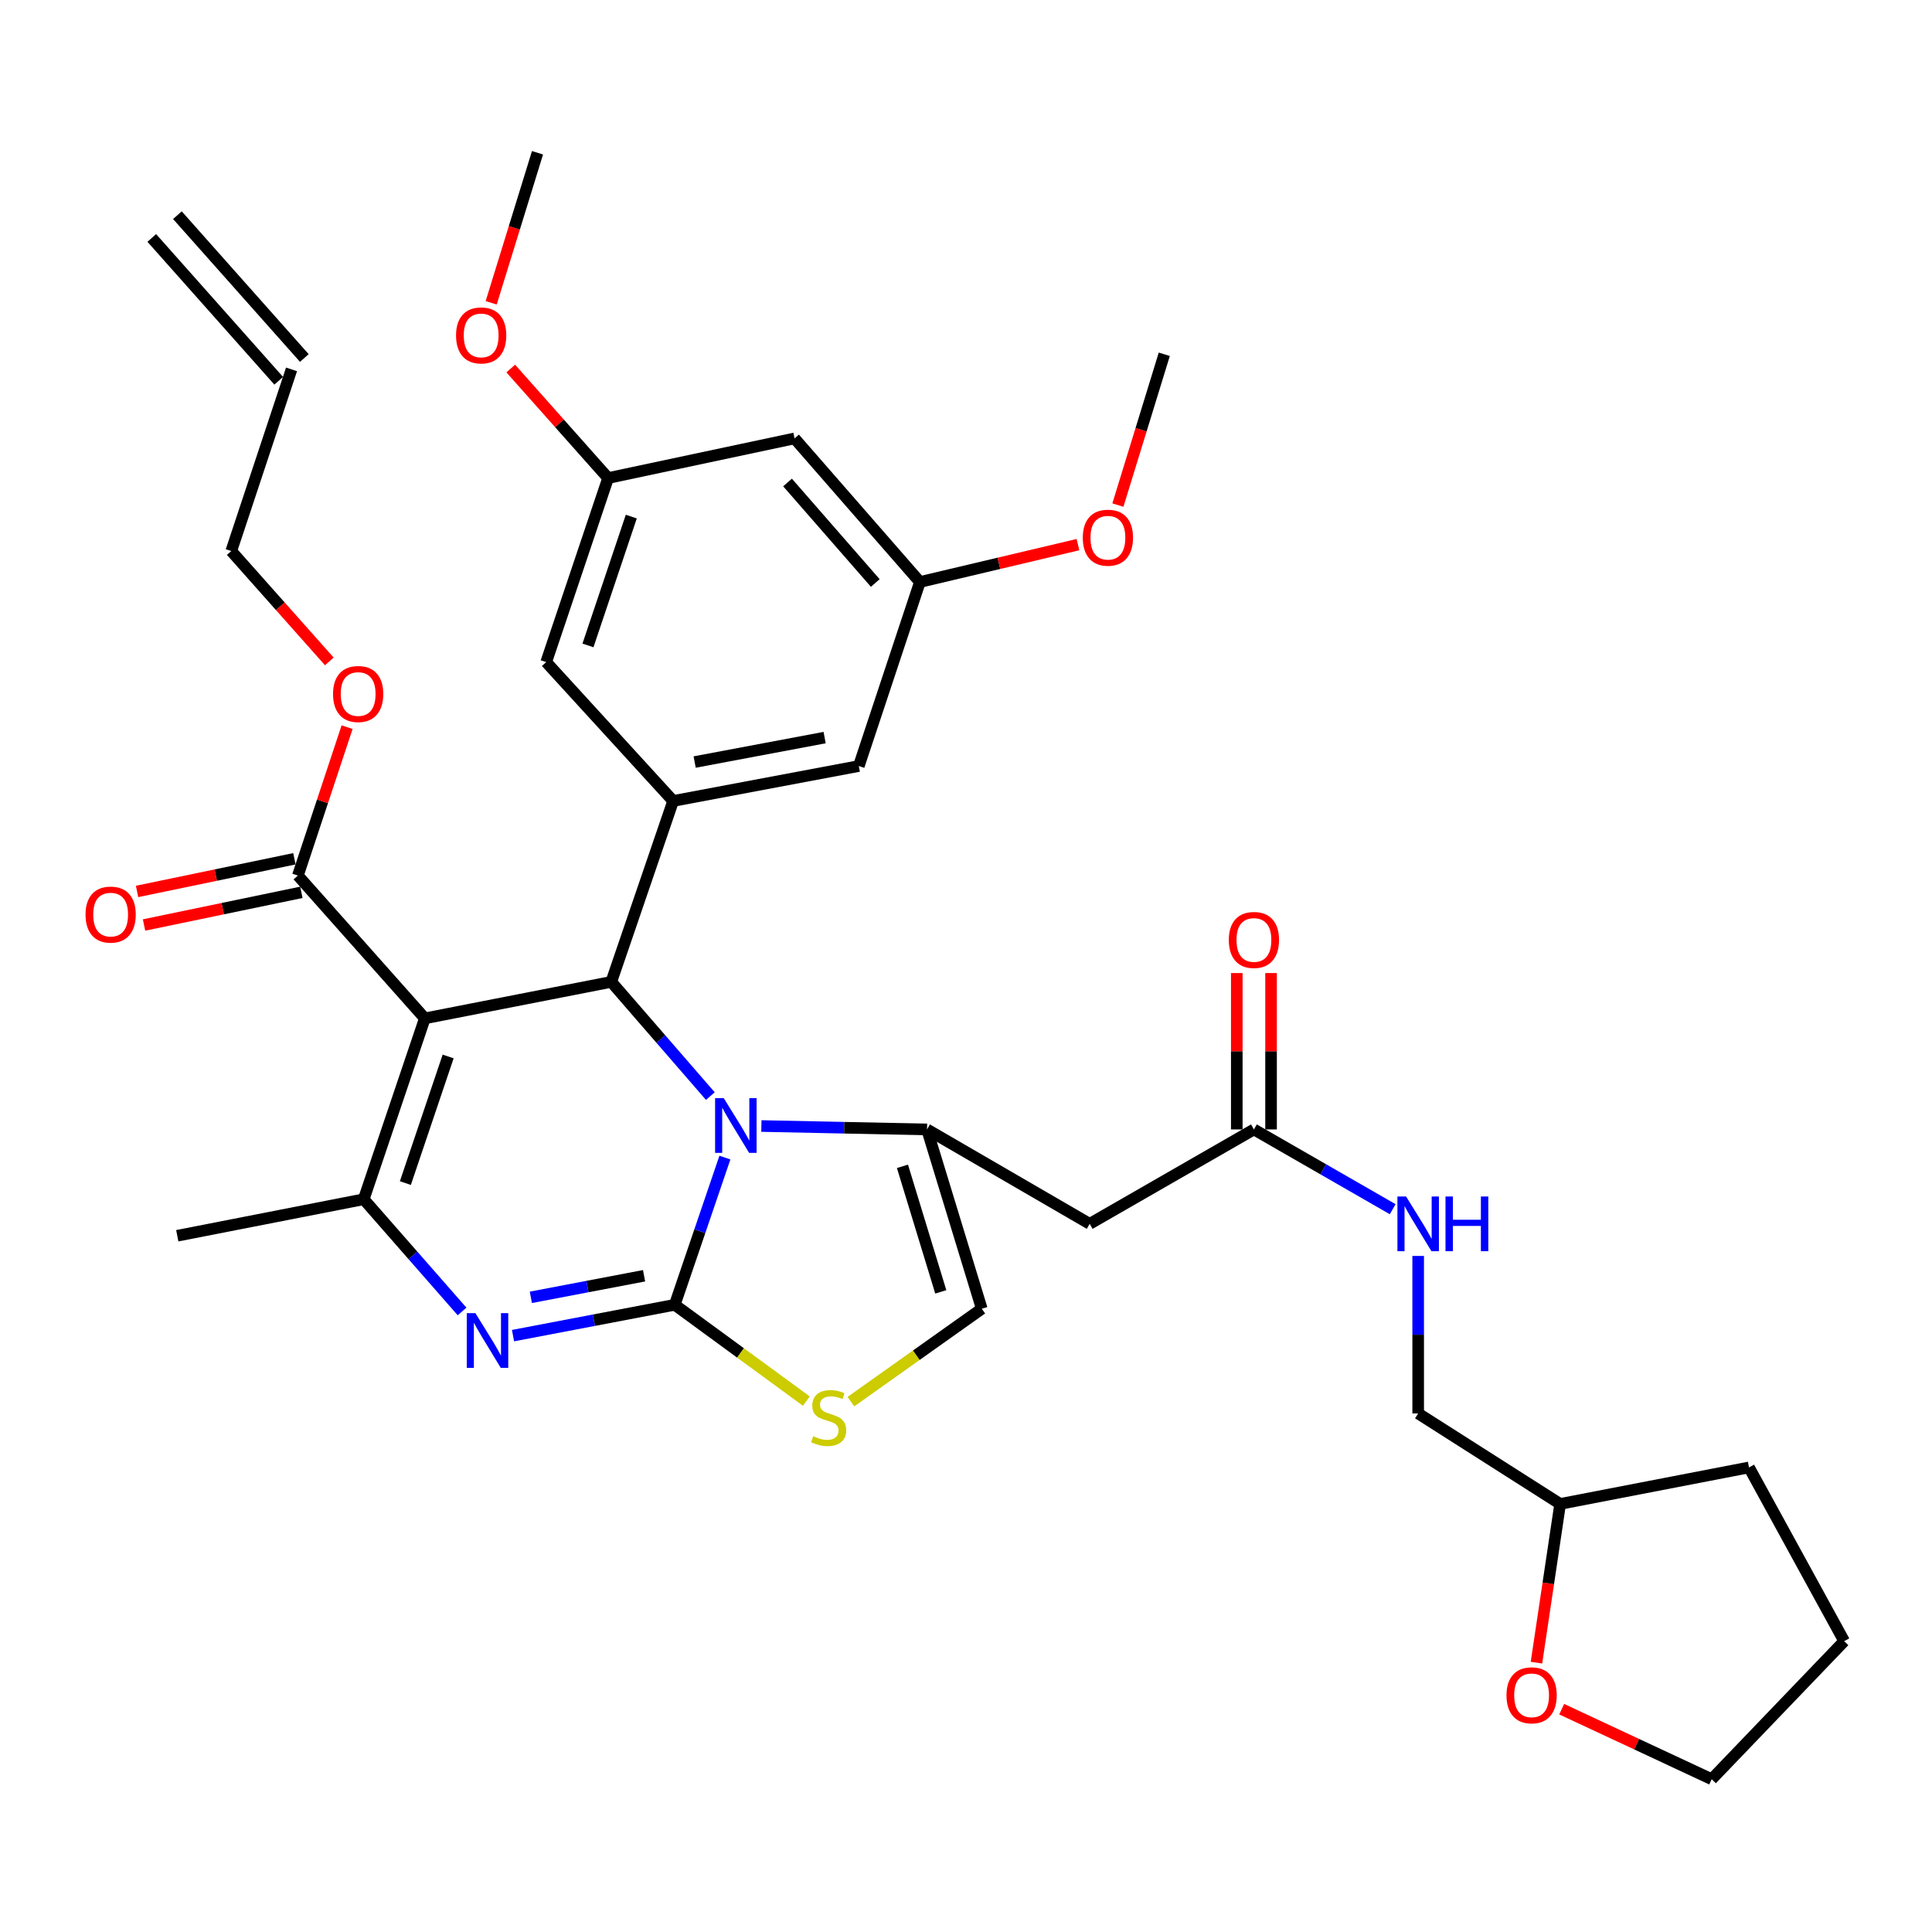 <?xml version='1.0' encoding='iso-8859-1'?>
<svg version='1.1' baseProfile='full'
              xmlns='http://www.w3.org/2000/svg'
                      xmlns:rdkit='http://www.rdkit.org/xml'
                      xmlns:xlink='http://www.w3.org/1999/xlink'
                  xml:space='preserve'
width='1000px' height='1000px' viewBox='0 0 1000 1000'>
<!-- END OF HEADER -->
<rect style='opacity:1.0;fill:#FFFFFF;stroke:none' width='1000' height='1000' x='0' y='0'> </rect>
<path class='bond-0' d='M 349.246,675.359 L 362.23,637.262' style='fill:none;fill-rule:evenodd;stroke:#000000;stroke-width:6px;stroke-linecap:butt;stroke-linejoin:miter;stroke-opacity:1' />
<path class='bond-0' d='M 362.23,637.262 L 375.213,599.165' style='fill:none;fill-rule:evenodd;stroke:#0000FF;stroke-width:6px;stroke-linecap:butt;stroke-linejoin:miter;stroke-opacity:1' />
<path class='bond-2' d='M 349.246,675.359 L 307.392,683.34' style='fill:none;fill-rule:evenodd;stroke:#000000;stroke-width:6px;stroke-linecap:butt;stroke-linejoin:miter;stroke-opacity:1' />
<path class='bond-2' d='M 307.392,683.34 L 265.538,691.321' style='fill:none;fill-rule:evenodd;stroke:#0000FF;stroke-width:6px;stroke-linecap:butt;stroke-linejoin:miter;stroke-opacity:1' />
<path class='bond-2' d='M 333.367,660.326 L 304.069,665.913' style='fill:none;fill-rule:evenodd;stroke:#000000;stroke-width:6px;stroke-linecap:butt;stroke-linejoin:miter;stroke-opacity:1' />
<path class='bond-2' d='M 304.069,665.913 L 274.771,671.499' style='fill:none;fill-rule:evenodd;stroke:#0000FF;stroke-width:6px;stroke-linecap:butt;stroke-linejoin:miter;stroke-opacity:1' />
<path class='bond-6' d='M 349.246,675.359 L 383.305,700.283' style='fill:none;fill-rule:evenodd;stroke:#000000;stroke-width:6px;stroke-linecap:butt;stroke-linejoin:miter;stroke-opacity:1' />
<path class='bond-6' d='M 383.305,700.283 L 417.365,725.207' style='fill:none;fill-rule:evenodd;stroke:#CCCC00;stroke-width:6px;stroke-linecap:butt;stroke-linejoin:miter;stroke-opacity:1' />
<path class='bond-3' d='M 367.674,567.336 L 342.035,537.778' style='fill:none;fill-rule:evenodd;stroke:#0000FF;stroke-width:6px;stroke-linecap:butt;stroke-linejoin:miter;stroke-opacity:1' />
<path class='bond-3' d='M 342.035,537.778 L 316.396,508.22' style='fill:none;fill-rule:evenodd;stroke:#000000;stroke-width:6px;stroke-linecap:butt;stroke-linejoin:miter;stroke-opacity:1' />
<path class='bond-5' d='M 394.089,582.827 L 436.959,583.711' style='fill:none;fill-rule:evenodd;stroke:#0000FF;stroke-width:6px;stroke-linecap:butt;stroke-linejoin:miter;stroke-opacity:1' />
<path class='bond-5' d='M 436.959,583.711 L 479.829,584.594' style='fill:none;fill-rule:evenodd;stroke:#000000;stroke-width:6px;stroke-linecap:butt;stroke-linejoin:miter;stroke-opacity:1' />
<path class='bond-1' d='M 219.896,527.104 L 316.396,508.22' style='fill:none;fill-rule:evenodd;stroke:#000000;stroke-width:6px;stroke-linecap:butt;stroke-linejoin:miter;stroke-opacity:1' />
<path class='bond-10' d='M 219.896,527.104 L 154.185,453.184' style='fill:none;fill-rule:evenodd;stroke:#000000;stroke-width:6px;stroke-linecap:butt;stroke-linejoin:miter;stroke-opacity:1' />
<path class='bond-36' d='M 219.896,527.104 L 188.267,620.727' style='fill:none;fill-rule:evenodd;stroke:#000000;stroke-width:6px;stroke-linecap:butt;stroke-linejoin:miter;stroke-opacity:1' />
<path class='bond-36' d='M 231.959,546.826 L 209.819,612.361' style='fill:none;fill-rule:evenodd;stroke:#000000;stroke-width:6px;stroke-linecap:butt;stroke-linejoin:miter;stroke-opacity:1' />
<path class='bond-4' d='M 239.162,678.809 L 213.714,649.768' style='fill:none;fill-rule:evenodd;stroke:#0000FF;stroke-width:6px;stroke-linecap:butt;stroke-linejoin:miter;stroke-opacity:1' />
<path class='bond-4' d='M 213.714,649.768 L 188.267,620.727' style='fill:none;fill-rule:evenodd;stroke:#000000;stroke-width:6px;stroke-linecap:butt;stroke-linejoin:miter;stroke-opacity:1' />
<path class='bond-7' d='M 316.396,508.22 L 348.418,414.578' style='fill:none;fill-rule:evenodd;stroke:#000000;stroke-width:6px;stroke-linecap:butt;stroke-linejoin:miter;stroke-opacity:1' />
<path class='bond-24' d='M 188.267,620.727 L 91.757,639.621' style='fill:none;fill-rule:evenodd;stroke:#000000;stroke-width:6px;stroke-linecap:butt;stroke-linejoin:miter;stroke-opacity:1' />
<path class='bond-8' d='M 479.829,584.594 L 564.019,633.461' style='fill:none;fill-rule:evenodd;stroke:#000000;stroke-width:6px;stroke-linecap:butt;stroke-linejoin:miter;stroke-opacity:1' />
<path class='bond-35' d='M 479.829,584.594 L 508.165,677.409' style='fill:none;fill-rule:evenodd;stroke:#000000;stroke-width:6px;stroke-linecap:butt;stroke-linejoin:miter;stroke-opacity:1' />
<path class='bond-35' d='M 467.112,603.697 L 486.947,668.667' style='fill:none;fill-rule:evenodd;stroke:#000000;stroke-width:6px;stroke-linecap:butt;stroke-linejoin:miter;stroke-opacity:1' />
<path class='bond-9' d='M 440.422,725.488 L 474.294,701.449' style='fill:none;fill-rule:evenodd;stroke:#CCCC00;stroke-width:6px;stroke-linecap:butt;stroke-linejoin:miter;stroke-opacity:1' />
<path class='bond-9' d='M 474.294,701.449 L 508.165,677.409' style='fill:none;fill-rule:evenodd;stroke:#000000;stroke-width:6px;stroke-linecap:butt;stroke-linejoin:miter;stroke-opacity:1' />
<path class='bond-12' d='M 348.418,414.578 L 444.515,396.502' style='fill:none;fill-rule:evenodd;stroke:#000000;stroke-width:6px;stroke-linecap:butt;stroke-linejoin:miter;stroke-opacity:1' />
<path class='bond-12' d='M 359.553,394.431 L 426.821,381.778' style='fill:none;fill-rule:evenodd;stroke:#000000;stroke-width:6px;stroke-linecap:butt;stroke-linejoin:miter;stroke-opacity:1' />
<path class='bond-13' d='M 348.418,414.578 L 282.708,342.707' style='fill:none;fill-rule:evenodd;stroke:#000000;stroke-width:6px;stroke-linecap:butt;stroke-linejoin:miter;stroke-opacity:1' />
<path class='bond-11' d='M 564.019,633.461 L 649.028,584.594' style='fill:none;fill-rule:evenodd;stroke:#000000;stroke-width:6px;stroke-linecap:butt;stroke-linejoin:miter;stroke-opacity:1' />
<path class='bond-18' d='M 152.382,444.499 L 111.662,452.955' style='fill:none;fill-rule:evenodd;stroke:#000000;stroke-width:6px;stroke-linecap:butt;stroke-linejoin:miter;stroke-opacity:1' />
<path class='bond-18' d='M 111.662,452.955 L 70.942,461.411' style='fill:none;fill-rule:evenodd;stroke:#FF0000;stroke-width:6px;stroke-linecap:butt;stroke-linejoin:miter;stroke-opacity:1' />
<path class='bond-18' d='M 155.989,461.869 L 115.269,470.325' style='fill:none;fill-rule:evenodd;stroke:#000000;stroke-width:6px;stroke-linecap:butt;stroke-linejoin:miter;stroke-opacity:1' />
<path class='bond-18' d='M 115.269,470.325 L 74.549,478.781' style='fill:none;fill-rule:evenodd;stroke:#FF0000;stroke-width:6px;stroke-linecap:butt;stroke-linejoin:miter;stroke-opacity:1' />
<path class='bond-23' d='M 154.185,453.184 L 166.924,414.779' style='fill:none;fill-rule:evenodd;stroke:#000000;stroke-width:6px;stroke-linecap:butt;stroke-linejoin:miter;stroke-opacity:1' />
<path class='bond-23' d='M 166.924,414.779 L 179.662,376.375' style='fill:none;fill-rule:evenodd;stroke:#FF0000;stroke-width:6px;stroke-linecap:butt;stroke-linejoin:miter;stroke-opacity:1' />
<path class='bond-14' d='M 649.028,584.594 L 684.941,605.237' style='fill:none;fill-rule:evenodd;stroke:#000000;stroke-width:6px;stroke-linecap:butt;stroke-linejoin:miter;stroke-opacity:1' />
<path class='bond-14' d='M 684.941,605.237 L 720.854,625.879' style='fill:none;fill-rule:evenodd;stroke:#0000FF;stroke-width:6px;stroke-linecap:butt;stroke-linejoin:miter;stroke-opacity:1' />
<path class='bond-19' d='M 657.898,584.594 L 657.898,544.123' style='fill:none;fill-rule:evenodd;stroke:#000000;stroke-width:6px;stroke-linecap:butt;stroke-linejoin:miter;stroke-opacity:1' />
<path class='bond-19' d='M 657.898,544.123 L 657.898,503.652' style='fill:none;fill-rule:evenodd;stroke:#FF0000;stroke-width:6px;stroke-linecap:butt;stroke-linejoin:miter;stroke-opacity:1' />
<path class='bond-19' d='M 640.157,584.594 L 640.157,544.123' style='fill:none;fill-rule:evenodd;stroke:#000000;stroke-width:6px;stroke-linecap:butt;stroke-linejoin:miter;stroke-opacity:1' />
<path class='bond-19' d='M 640.157,544.123 L 640.157,503.652' style='fill:none;fill-rule:evenodd;stroke:#FF0000;stroke-width:6px;stroke-linecap:butt;stroke-linejoin:miter;stroke-opacity:1' />
<path class='bond-16' d='M 444.515,396.502 L 476.143,301.243' style='fill:none;fill-rule:evenodd;stroke:#000000;stroke-width:6px;stroke-linecap:butt;stroke-linejoin:miter;stroke-opacity:1' />
<path class='bond-17' d='M 282.708,342.707 L 314.75,247.439' style='fill:none;fill-rule:evenodd;stroke:#000000;stroke-width:6px;stroke-linecap:butt;stroke-linejoin:miter;stroke-opacity:1' />
<path class='bond-17' d='M 304.33,334.073 L 326.759,267.385' style='fill:none;fill-rule:evenodd;stroke:#000000;stroke-width:6px;stroke-linecap:butt;stroke-linejoin:miter;stroke-opacity:1' />
<path class='bond-25' d='M 734.046,650.074 L 734.046,690.841' style='fill:none;fill-rule:evenodd;stroke:#0000FF;stroke-width:6px;stroke-linecap:butt;stroke-linejoin:miter;stroke-opacity:1' />
<path class='bond-25' d='M 734.046,690.841 L 734.046,731.607' style='fill:none;fill-rule:evenodd;stroke:#000000;stroke-width:6px;stroke-linecap:butt;stroke-linejoin:miter;stroke-opacity:1' />
<path class='bond-15' d='M 411.26,226.919 L 314.75,247.439' style='fill:none;fill-rule:evenodd;stroke:#000000;stroke-width:6px;stroke-linecap:butt;stroke-linejoin:miter;stroke-opacity:1' />
<path class='bond-37' d='M 411.26,226.919 L 476.143,301.243' style='fill:none;fill-rule:evenodd;stroke:#000000;stroke-width:6px;stroke-linecap:butt;stroke-linejoin:miter;stroke-opacity:1' />
<path class='bond-37' d='M 407.628,249.734 L 453.046,301.761' style='fill:none;fill-rule:evenodd;stroke:#000000;stroke-width:6px;stroke-linecap:butt;stroke-linejoin:miter;stroke-opacity:1' />
<path class='bond-28' d='M 476.143,301.243 L 517.047,291.569' style='fill:none;fill-rule:evenodd;stroke:#000000;stroke-width:6px;stroke-linecap:butt;stroke-linejoin:miter;stroke-opacity:1' />
<path class='bond-28' d='M 517.047,291.569 L 557.952,281.895' style='fill:none;fill-rule:evenodd;stroke:#FF0000;stroke-width:6px;stroke-linecap:butt;stroke-linejoin:miter;stroke-opacity:1' />
<path class='bond-27' d='M 314.75,247.439 L 289.559,219.1' style='fill:none;fill-rule:evenodd;stroke:#000000;stroke-width:6px;stroke-linecap:butt;stroke-linejoin:miter;stroke-opacity:1' />
<path class='bond-27' d='M 289.559,219.1 L 264.368,190.761' style='fill:none;fill-rule:evenodd;stroke:#FF0000;stroke-width:6px;stroke-linecap:butt;stroke-linejoin:miter;stroke-opacity:1' />
<path class='bond-20' d='M 795.27,860.586 L 801.401,819.51' style='fill:none;fill-rule:evenodd;stroke:#FF0000;stroke-width:6px;stroke-linecap:butt;stroke-linejoin:miter;stroke-opacity:1' />
<path class='bond-20' d='M 801.401,819.51 L 807.533,778.433' style='fill:none;fill-rule:evenodd;stroke:#000000;stroke-width:6px;stroke-linecap:butt;stroke-linejoin:miter;stroke-opacity:1' />
<path class='bond-30' d='M 808.33,884.677 L 847.154,902.799' style='fill:none;fill-rule:evenodd;stroke:#FF0000;stroke-width:6px;stroke-linecap:butt;stroke-linejoin:miter;stroke-opacity:1' />
<path class='bond-30' d='M 847.154,902.799 L 885.977,920.922' style='fill:none;fill-rule:evenodd;stroke:#000000;stroke-width:6px;stroke-linecap:butt;stroke-linejoin:miter;stroke-opacity:1' />
<path class='bond-21' d='M 150.893,191.2 L 119.699,285.227' style='fill:none;fill-rule:evenodd;stroke:#000000;stroke-width:6px;stroke-linecap:butt;stroke-linejoin:miter;stroke-opacity:1' />
<path class='bond-22' d='M 157.524,185.308 L 91.823,111.378' style='fill:none;fill-rule:evenodd;stroke:#000000;stroke-width:6px;stroke-linecap:butt;stroke-linejoin:miter;stroke-opacity:1' />
<path class='bond-22' d='M 144.263,197.093 L 78.562,123.162' style='fill:none;fill-rule:evenodd;stroke:#000000;stroke-width:6px;stroke-linecap:butt;stroke-linejoin:miter;stroke-opacity:1' />
<path class='bond-29' d='M 170.457,342.345 L 145.078,313.786' style='fill:none;fill-rule:evenodd;stroke:#FF0000;stroke-width:6px;stroke-linecap:butt;stroke-linejoin:miter;stroke-opacity:1' />
<path class='bond-29' d='M 145.078,313.786 L 119.699,285.227' style='fill:none;fill-rule:evenodd;stroke:#000000;stroke-width:6px;stroke-linecap:butt;stroke-linejoin:miter;stroke-opacity:1' />
<path class='bond-26' d='M 734.046,731.607 L 807.533,778.433' style='fill:none;fill-rule:evenodd;stroke:#000000;stroke-width:6px;stroke-linecap:butt;stroke-linejoin:miter;stroke-opacity:1' />
<path class='bond-33' d='M 807.533,778.433 L 905.285,759.539' style='fill:none;fill-rule:evenodd;stroke:#000000;stroke-width:6px;stroke-linecap:butt;stroke-linejoin:miter;stroke-opacity:1' />
<path class='bond-31' d='M 254.234,156.737 L 266.224,117.907' style='fill:none;fill-rule:evenodd;stroke:#FF0000;stroke-width:6px;stroke-linecap:butt;stroke-linejoin:miter;stroke-opacity:1' />
<path class='bond-31' d='M 266.224,117.907 L 278.214,79.078' style='fill:none;fill-rule:evenodd;stroke:#000000;stroke-width:6px;stroke-linecap:butt;stroke-linejoin:miter;stroke-opacity:1' />
<path class='bond-32' d='M 578.621,261.428 L 590.628,222.401' style='fill:none;fill-rule:evenodd;stroke:#FF0000;stroke-width:6px;stroke-linecap:butt;stroke-linejoin:miter;stroke-opacity:1' />
<path class='bond-32' d='M 590.628,222.401 L 602.635,183.375' style='fill:none;fill-rule:evenodd;stroke:#000000;stroke-width:6px;stroke-linecap:butt;stroke-linejoin:miter;stroke-opacity:1' />
<path class='bond-38' d='M 885.977,920.922 L 954.545,849.466' style='fill:none;fill-rule:evenodd;stroke:#000000;stroke-width:6px;stroke-linecap:butt;stroke-linejoin:miter;stroke-opacity:1' />
<path class='bond-34' d='M 905.285,759.539 L 954.545,849.466' style='fill:none;fill-rule:evenodd;stroke:#000000;stroke-width:6px;stroke-linecap:butt;stroke-linejoin:miter;stroke-opacity:1' />
<path  class='atom-1' d='M 374.614 568.394
L 383.894 583.394
Q 384.814 584.874, 386.294 587.554
Q 387.774 590.234, 387.854 590.394
L 387.854 568.394
L 391.614 568.394
L 391.614 596.714
L 387.734 596.714
L 377.774 580.314
Q 376.614 578.394, 375.374 576.194
Q 374.174 573.994, 373.814 573.314
L 373.814 596.714
L 370.134 596.714
L 370.134 568.394
L 374.614 568.394
' fill='#0000FF'/>
<path  class='atom-3' d='M 246.072 679.679
L 255.352 694.679
Q 256.272 696.159, 257.752 698.839
Q 259.232 701.519, 259.312 701.679
L 259.312 679.679
L 263.072 679.679
L 263.072 707.999
L 259.192 707.999
L 249.232 691.599
Q 248.072 689.679, 246.832 687.479
Q 245.632 685.279, 245.272 684.599
L 245.272 707.999
L 241.592 707.999
L 241.592 679.679
L 246.072 679.679
' fill='#0000FF'/>
<path  class='atom-7' d='M 420.913 743.377
Q 421.233 743.497, 422.553 744.057
Q 423.873 744.617, 425.313 744.977
Q 426.793 745.297, 428.233 745.297
Q 430.913 745.297, 432.473 744.017
Q 434.033 742.697, 434.033 740.417
Q 434.033 738.857, 433.233 737.897
Q 432.473 736.937, 431.273 736.417
Q 430.073 735.897, 428.073 735.297
Q 425.553 734.537, 424.033 733.817
Q 422.553 733.097, 421.473 731.577
Q 420.433 730.057, 420.433 727.497
Q 420.433 723.937, 422.833 721.737
Q 425.273 719.537, 430.073 719.537
Q 433.353 719.537, 437.073 721.097
L 436.153 724.177
Q 432.753 722.777, 430.193 722.777
Q 427.433 722.777, 425.913 723.937
Q 424.393 725.057, 424.433 727.017
Q 424.433 728.537, 425.193 729.457
Q 425.993 730.377, 427.113 730.897
Q 428.273 731.417, 430.193 732.017
Q 432.753 732.817, 434.273 733.617
Q 435.793 734.417, 436.873 736.057
Q 437.993 737.657, 437.993 740.417
Q 437.993 744.337, 435.353 746.457
Q 432.753 748.537, 428.393 748.537
Q 425.873 748.537, 423.953 747.977
Q 422.073 747.457, 419.833 746.537
L 420.913 743.377
' fill='#CCCC00'/>
<path  class='atom-15' d='M 727.786 619.301
L 737.066 634.301
Q 737.986 635.781, 739.466 638.461
Q 740.946 641.141, 741.026 641.301
L 741.026 619.301
L 744.786 619.301
L 744.786 647.621
L 740.906 647.621
L 730.946 631.221
Q 729.786 629.301, 728.546 627.101
Q 727.346 624.901, 726.986 624.221
L 726.986 647.621
L 723.306 647.621
L 723.306 619.301
L 727.786 619.301
' fill='#0000FF'/>
<path  class='atom-15' d='M 748.186 619.301
L 752.026 619.301
L 752.026 631.341
L 766.506 631.341
L 766.506 619.301
L 770.346 619.301
L 770.346 647.621
L 766.506 647.621
L 766.506 634.541
L 752.026 634.541
L 752.026 647.621
L 748.186 647.621
L 748.186 619.301
' fill='#0000FF'/>
<path  class='atom-19' d='M 44.271 473.39
Q 44.271 466.59, 47.631 462.79
Q 50.991 458.99, 57.271 458.99
Q 63.551 458.99, 66.911 462.79
Q 70.271 466.59, 70.271 473.39
Q 70.271 480.27, 66.871 484.19
Q 63.471 488.07, 57.271 488.07
Q 51.031 488.07, 47.631 484.19
Q 44.271 480.31, 44.271 473.39
M 57.271 484.87
Q 61.591 484.87, 63.911 481.99
Q 66.271 479.07, 66.271 473.39
Q 66.271 467.83, 63.911 465.03
Q 61.591 462.19, 57.271 462.19
Q 52.951 462.19, 50.591 464.99
Q 48.271 467.79, 48.271 473.39
Q 48.271 479.11, 50.591 481.99
Q 52.951 484.87, 57.271 484.87
' fill='#FF0000'/>
<path  class='atom-20' d='M 636.028 486.518
Q 636.028 479.718, 639.388 475.918
Q 642.748 472.118, 649.028 472.118
Q 655.308 472.118, 658.668 475.918
Q 662.028 479.718, 662.028 486.518
Q 662.028 493.398, 658.628 497.318
Q 655.228 501.198, 649.028 501.198
Q 642.788 501.198, 639.388 497.318
Q 636.028 493.438, 636.028 486.518
M 649.028 497.998
Q 653.348 497.998, 655.668 495.118
Q 658.028 492.198, 658.028 486.518
Q 658.028 480.958, 655.668 478.158
Q 653.348 475.318, 649.028 475.318
Q 644.708 475.318, 642.348 478.118
Q 640.028 480.918, 640.028 486.518
Q 640.028 492.238, 642.348 495.118
Q 644.708 497.998, 649.028 497.998
' fill='#FF0000'/>
<path  class='atom-21' d='M 779.758 877.488
Q 779.758 870.688, 783.118 866.888
Q 786.478 863.088, 792.758 863.088
Q 799.038 863.088, 802.398 866.888
Q 805.758 870.688, 805.758 877.488
Q 805.758 884.368, 802.358 888.288
Q 798.958 892.168, 792.758 892.168
Q 786.518 892.168, 783.118 888.288
Q 779.758 884.408, 779.758 877.488
M 792.758 888.968
Q 797.078 888.968, 799.398 886.088
Q 801.758 883.168, 801.758 877.488
Q 801.758 871.928, 799.398 869.128
Q 797.078 866.288, 792.758 866.288
Q 788.438 866.288, 786.078 869.088
Q 783.758 871.888, 783.758 877.488
Q 783.758 883.208, 786.078 886.088
Q 788.438 888.968, 792.758 888.968
' fill='#FF0000'/>
<path  class='atom-24' d='M 172.38 359.217
Q 172.38 352.417, 175.74 348.617
Q 179.1 344.817, 185.38 344.817
Q 191.66 344.817, 195.02 348.617
Q 198.38 352.417, 198.38 359.217
Q 198.38 366.097, 194.98 370.017
Q 191.58 373.897, 185.38 373.897
Q 179.14 373.897, 175.74 370.017
Q 172.38 366.137, 172.38 359.217
M 185.38 370.697
Q 189.7 370.697, 192.02 367.817
Q 194.38 364.897, 194.38 359.217
Q 194.38 353.657, 192.02 350.857
Q 189.7 348.017, 185.38 348.017
Q 181.06 348.017, 178.7 350.817
Q 176.38 353.617, 176.38 359.217
Q 176.38 364.937, 178.7 367.817
Q 181.06 370.697, 185.38 370.697
' fill='#FF0000'/>
<path  class='atom-28' d='M 236.05 173.608
Q 236.05 166.808, 239.41 163.008
Q 242.77 159.208, 249.05 159.208
Q 255.33 159.208, 258.69 163.008
Q 262.05 166.808, 262.05 173.608
Q 262.05 180.488, 258.65 184.408
Q 255.25 188.288, 249.05 188.288
Q 242.81 188.288, 239.41 184.408
Q 236.05 180.528, 236.05 173.608
M 249.05 185.088
Q 253.37 185.088, 255.69 182.208
Q 258.05 179.288, 258.05 173.608
Q 258.05 168.048, 255.69 165.248
Q 253.37 162.408, 249.05 162.408
Q 244.73 162.408, 242.37 165.208
Q 240.05 168.008, 240.05 173.608
Q 240.05 179.328, 242.37 182.208
Q 244.73 185.088, 249.05 185.088
' fill='#FF0000'/>
<path  class='atom-29' d='M 560.452 278.309
Q 560.452 271.509, 563.812 267.709
Q 567.172 263.909, 573.452 263.909
Q 579.732 263.909, 583.092 267.709
Q 586.452 271.509, 586.452 278.309
Q 586.452 285.189, 583.052 289.109
Q 579.652 292.989, 573.452 292.989
Q 567.212 292.989, 563.812 289.109
Q 560.452 285.229, 560.452 278.309
M 573.452 289.789
Q 577.772 289.789, 580.092 286.909
Q 582.452 283.989, 582.452 278.309
Q 582.452 272.749, 580.092 269.949
Q 577.772 267.109, 573.452 267.109
Q 569.132 267.109, 566.772 269.909
Q 564.452 272.709, 564.452 278.309
Q 564.452 284.029, 566.772 286.909
Q 569.132 289.789, 573.452 289.789
' fill='#FF0000'/>
</svg>
